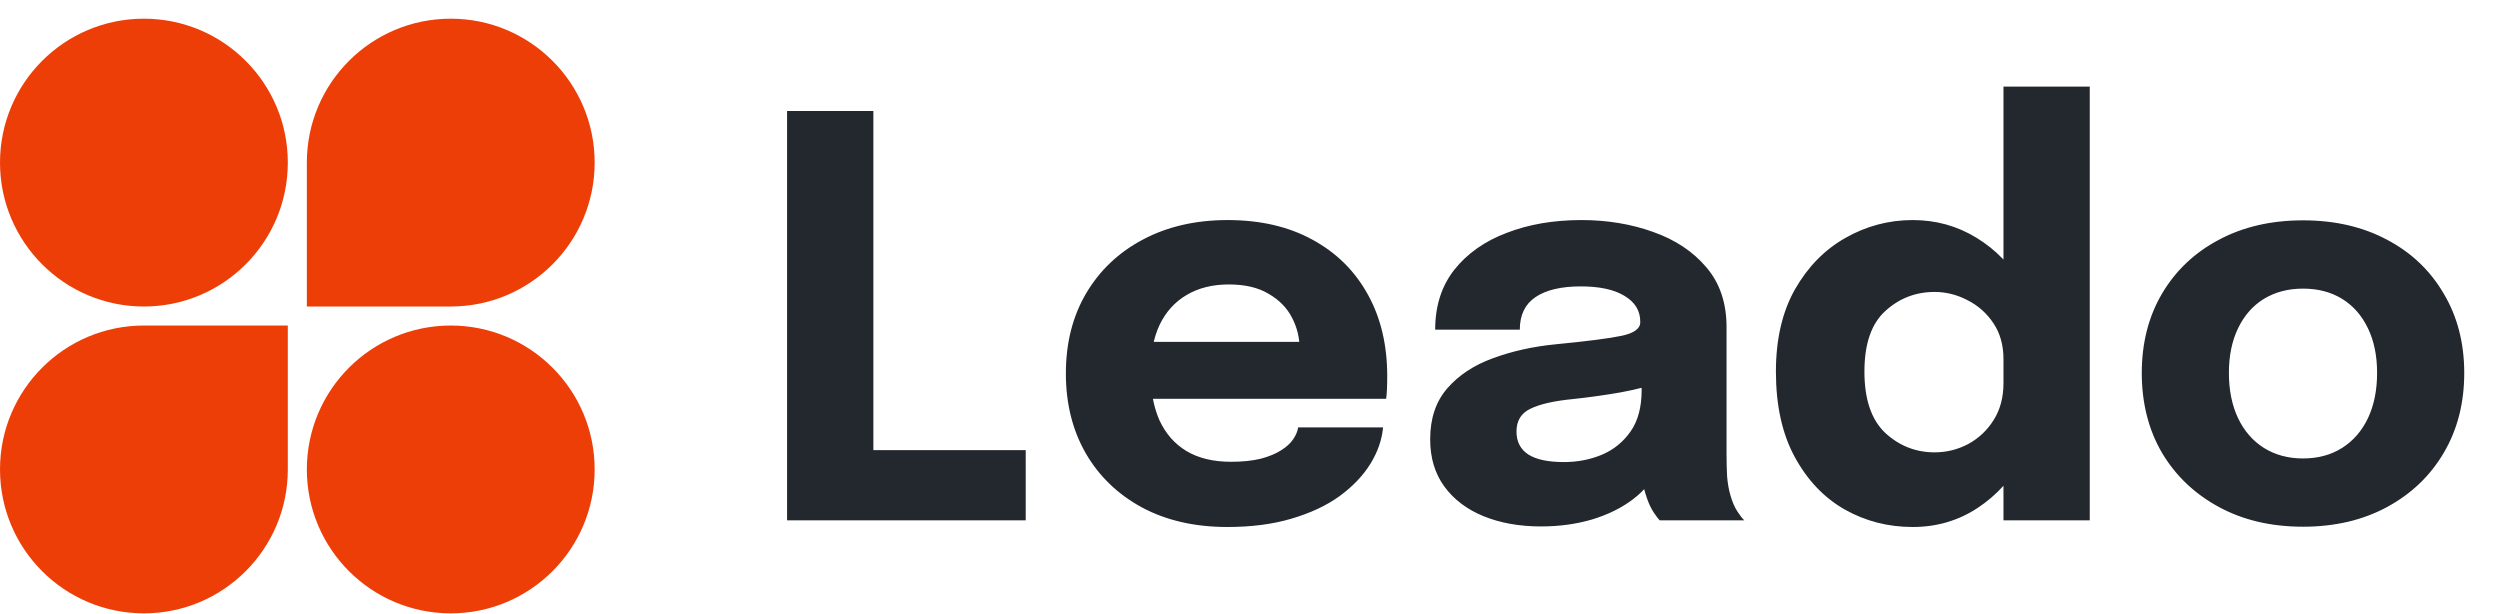 <svg width="118" height="29" viewBox="0 0 118 29" fill="none" xmlns="http://www.w3.org/2000/svg">
<path d="M13.585 7.674C13.585 11.426 10.544 14.467 6.792 14.467C3.041 14.467 0 11.426 0 7.674C0 3.923 3.041 0.882 6.792 0.882C10.544 0.882 13.585 3.923 13.585 7.674Z" fill="#EE3E08"/>
<path d="M14.483 7.674C14.483 3.923 17.524 0.882 21.276 0.882C25.027 0.882 28.068 3.923 28.068 7.674C28.068 11.426 25.027 14.467 21.276 14.467H14.483V7.674Z" fill="#EE3E08"/>
<path d="M0 22.157C0 18.406 3.041 15.365 6.792 15.365H13.585V22.157C13.585 25.909 10.544 28.95 6.792 28.95C3.041 28.95 0 25.909 0 22.157Z" fill="#EE3E08"/>
<path d="M28.068 22.157C28.068 25.909 25.027 28.95 21.276 28.95C17.524 28.95 14.483 25.909 14.483 22.157C14.483 18.406 17.524 15.365 21.276 15.365C25.027 15.365 28.068 18.406 28.068 22.157Z" fill="#EE3E08"/>
<path d="M37.15 24.56V5.239H41.223V23.341L39.389 21.246H48.414V24.56H37.15ZM52.51 18.823V16.137H61.731L61.338 16.819C61.338 16.749 61.338 16.683 61.338 16.622C61.338 16.552 61.338 16.487 61.338 16.425C61.338 15.928 61.22 15.452 60.985 14.998C60.749 14.535 60.382 14.159 59.884 13.871C59.395 13.574 58.767 13.426 57.998 13.426C57.23 13.426 56.566 13.592 56.007 13.924C55.457 14.247 55.034 14.714 54.737 15.325C54.449 15.937 54.304 16.674 54.304 17.539C54.304 18.43 54.444 19.194 54.724 19.831C55.012 20.46 55.435 20.945 55.994 21.285C56.562 21.626 57.265 21.796 58.103 21.796C58.644 21.796 59.111 21.748 59.505 21.652C59.897 21.547 60.216 21.416 60.461 21.259C60.714 21.102 60.906 20.927 61.037 20.735C61.168 20.543 61.247 20.355 61.273 20.172H65.281C65.228 20.757 65.028 21.333 64.678 21.901C64.329 22.46 63.844 22.966 63.224 23.42C62.605 23.866 61.849 24.219 60.958 24.481C60.077 24.743 59.068 24.874 57.933 24.874C56.396 24.874 55.055 24.568 53.911 23.957C52.767 23.337 51.881 22.486 51.252 21.403C50.624 20.311 50.309 19.054 50.309 17.631C50.309 16.19 50.628 14.928 51.266 13.845C51.912 12.754 52.807 11.907 53.951 11.304C55.103 10.693 56.435 10.387 57.946 10.387C59.491 10.387 60.827 10.697 61.954 11.317C63.08 11.928 63.949 12.789 64.561 13.898C65.172 14.998 65.477 16.282 65.477 17.748C65.477 17.967 65.473 18.176 65.464 18.377C65.456 18.578 65.442 18.727 65.425 18.823H52.51ZM72.731 24.848C71.718 24.848 70.814 24.686 70.019 24.363C69.233 24.04 68.618 23.573 68.172 22.962C67.727 22.35 67.504 21.608 67.504 20.735C67.504 19.748 67.775 18.945 68.316 18.325C68.858 17.705 69.574 17.233 70.464 16.91C71.364 16.578 72.338 16.36 73.385 16.255C74.914 16.107 75.966 15.972 76.542 15.849C77.127 15.727 77.42 15.513 77.42 15.207C77.42 15.199 77.42 15.19 77.42 15.181C77.42 14.666 77.171 14.26 76.673 13.963C76.184 13.666 75.499 13.518 74.617 13.518C73.682 13.518 72.966 13.688 72.469 14.028C71.98 14.36 71.735 14.871 71.735 15.561H67.74C67.74 14.443 68.041 13.5 68.644 12.732C69.255 11.963 70.08 11.383 71.119 10.99C72.159 10.588 73.333 10.387 74.643 10.387C75.865 10.387 76.996 10.575 78.035 10.95C79.075 11.317 79.908 11.872 80.537 12.614C81.175 13.356 81.493 14.299 81.493 15.443C81.493 15.627 81.493 15.81 81.493 15.993C81.493 16.168 81.493 16.347 81.493 16.53V21.455C81.493 21.813 81.502 22.158 81.519 22.49C81.546 22.813 81.598 23.11 81.677 23.381C81.764 23.686 81.873 23.94 82.004 24.14C82.135 24.341 82.244 24.481 82.332 24.56H78.337C78.275 24.499 78.179 24.372 78.049 24.18C77.926 23.988 77.821 23.765 77.734 23.512C77.629 23.206 77.551 22.901 77.498 22.595C77.455 22.281 77.433 21.914 77.433 21.495L78.271 22.071C78.027 22.647 77.629 23.145 77.079 23.564C76.538 23.975 75.892 24.293 75.141 24.52C74.398 24.739 73.595 24.848 72.731 24.848ZM73.818 21.809C74.455 21.809 75.049 21.695 75.599 21.468C76.158 21.233 76.612 20.866 76.961 20.368C77.311 19.87 77.485 19.22 77.485 18.416V17.015L78.494 17.997C77.918 18.207 77.249 18.382 76.49 18.521C75.739 18.652 74.988 18.757 74.237 18.836C73.346 18.923 72.678 19.076 72.233 19.294C71.796 19.504 71.578 19.862 71.578 20.368C71.578 20.849 71.766 21.211 72.141 21.455C72.516 21.691 73.075 21.809 73.818 21.809ZM90.281 24.874C89.119 24.874 88.049 24.599 87.072 24.049C86.093 23.49 85.308 22.665 84.714 21.573C84.12 20.482 83.823 19.137 83.823 17.539C83.823 16.011 84.124 14.714 84.727 13.649C85.338 12.583 86.133 11.776 87.111 11.225C88.097 10.667 89.154 10.387 90.281 10.387C91.381 10.387 92.385 10.667 93.293 11.225C94.21 11.784 94.944 12.548 95.494 13.518C96.044 14.478 96.319 15.587 96.319 16.845C96.319 16.888 96.319 16.932 96.319 16.976C96.319 17.011 96.319 17.05 96.319 17.094L94.564 17.12C94.564 17.094 94.564 17.067 94.564 17.041C94.564 17.006 94.564 16.976 94.564 16.95C94.564 16.295 94.407 15.731 94.092 15.26C93.778 14.788 93.372 14.426 92.874 14.173C92.376 13.911 91.857 13.78 91.315 13.78C90.416 13.78 89.639 14.081 88.984 14.683C88.329 15.277 88.001 16.229 88.001 17.539C88.001 18.849 88.329 19.814 88.984 20.434C89.647 21.045 90.425 21.351 91.315 21.351C91.874 21.351 92.403 21.22 92.9 20.958C93.398 20.687 93.8 20.307 94.105 19.818C94.411 19.329 94.564 18.753 94.564 18.089L96.319 18.181C96.319 19.43 96.048 20.56 95.507 21.573C94.974 22.578 94.249 23.381 93.332 23.983C92.424 24.577 91.407 24.874 90.281 24.874ZM94.564 24.56V4.087H98.637V24.56H94.564ZM108.702 24.861C107.2 24.861 105.877 24.551 104.733 23.931C103.589 23.311 102.694 22.46 102.048 21.377C101.41 20.285 101.092 19.028 101.092 17.604C101.092 16.19 101.41 14.941 102.048 13.858C102.694 12.767 103.589 11.92 104.733 11.317C105.877 10.706 107.2 10.4 108.702 10.4C110.204 10.4 111.527 10.706 112.671 11.317C113.815 11.92 114.705 12.767 115.343 13.858C115.989 14.941 116.312 16.19 116.312 17.604C116.312 19.028 115.989 20.285 115.343 21.377C114.705 22.46 113.815 23.311 112.671 23.931C111.527 24.551 110.204 24.861 108.702 24.861ZM108.702 21.639C109.409 21.639 110.025 21.473 110.549 21.141C111.073 20.809 111.479 20.342 111.767 19.739C112.055 19.128 112.199 18.416 112.199 17.604C112.199 16.792 112.055 16.089 111.767 15.495C111.479 14.893 111.073 14.43 110.549 14.107C110.025 13.784 109.409 13.623 108.702 13.623C108.003 13.623 107.388 13.784 106.855 14.107C106.331 14.43 105.925 14.893 105.637 15.495C105.349 16.089 105.204 16.792 105.204 17.604C105.204 18.416 105.349 19.128 105.637 19.739C105.925 20.342 106.331 20.809 106.855 21.141C107.388 21.473 108.003 21.639 108.702 21.639Z" fill="#23272E"/>
</svg>
